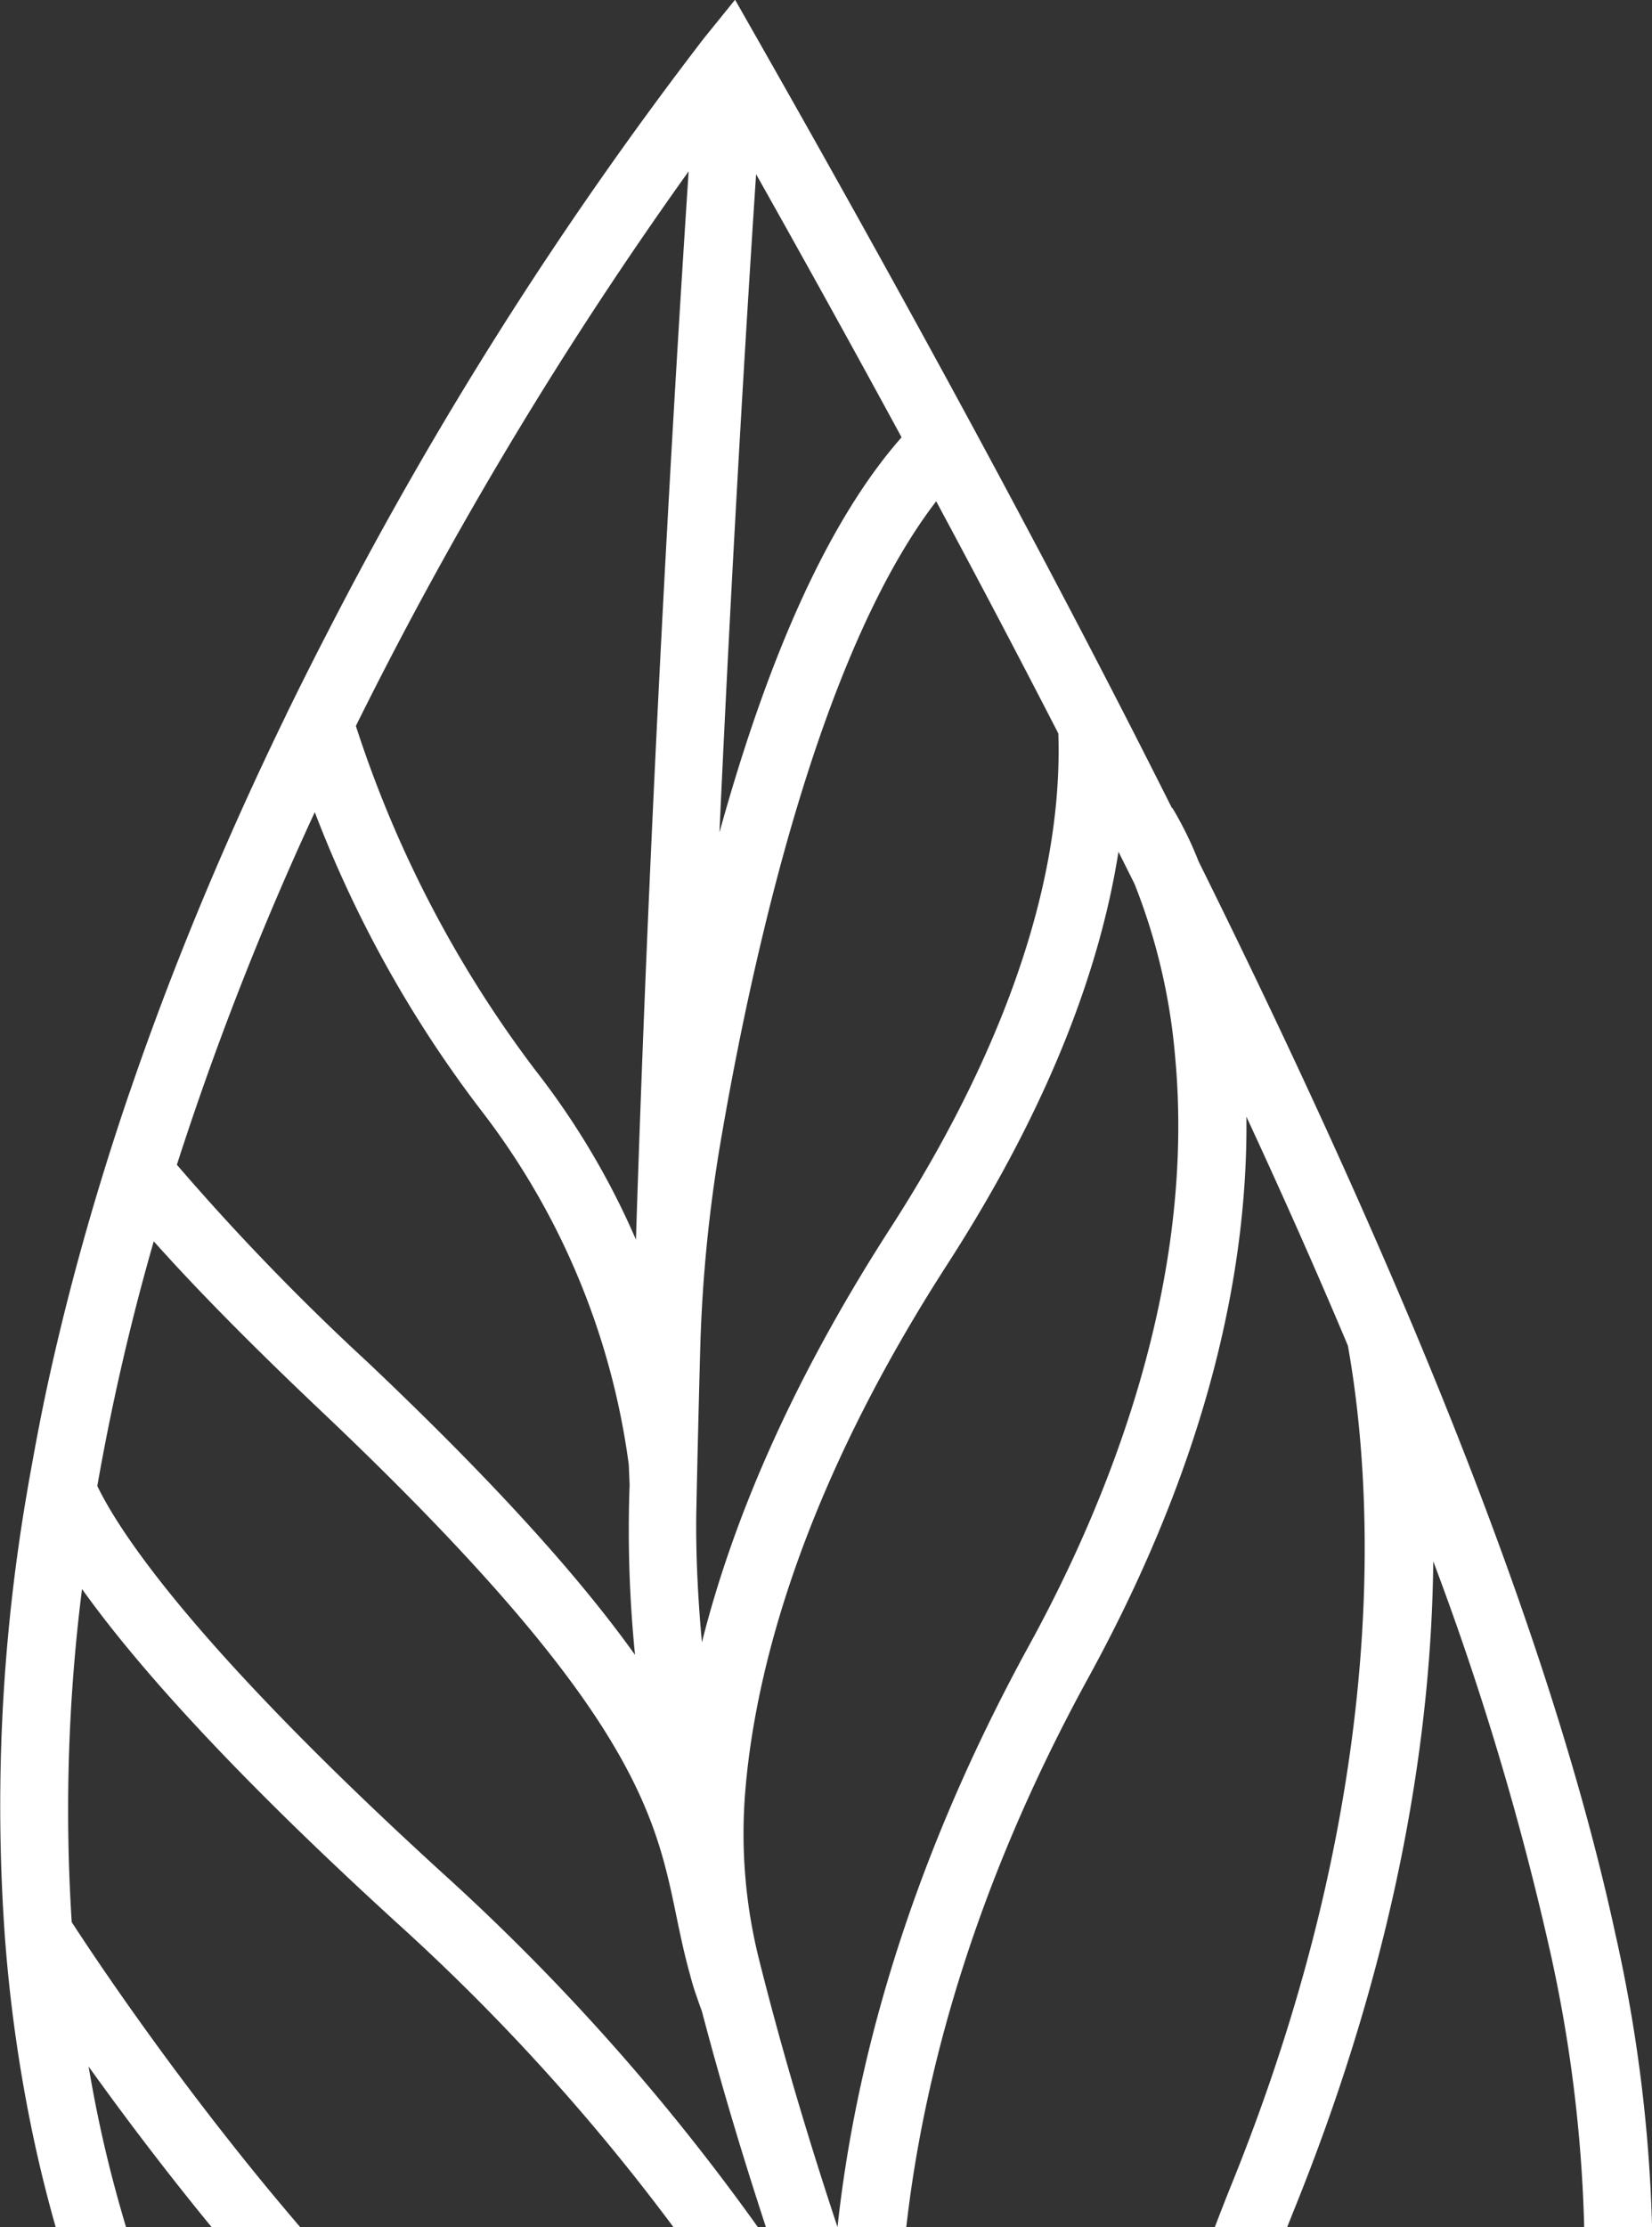 <svg xmlns="http://www.w3.org/2000/svg" width="124.271" height="167.484" viewBox="0 0 124.271 167.484"><rect x="0" y="0" width="124.271" height="167.484" fill="#333333" stroke="none"/><path id="Path_274" data-name="Path 274" d="M360.871,886.651q-.512-2.329-.948-4.9c2.491,3.477,5.63,7.658,9.256,12.081h6.664c-1.18-1.38-2.361-2.791-3.544-4.252-6.823-8.422-11.808-15.861-13.645-18.685a132.444,132.444,0,0,1,.775-25.049c4.859,6.8,13.052,15.45,24.391,25.746a158.183,158.183,0,0,1,20.1,22.24h6.35a166.143,166.143,0,0,0-23.033-26c-19.21-17.443-24.949-26.191-26.658-29.734a177.071,177.071,0,0,1,4.246-18.4q4.787,5.369,12.567,12.74c23.481,22.238,25.139,30.235,26.741,37.97.3,1.433.6,2.9,1.035,4.444.2.782.384,1.32.487,1.6q.184.556.4,1.13,2.031,7.744,4.818,16.242h5.387q-3.011-9.076-5.177-17.305h0q-.375-1.422-.725-2.817a38.891,38.891,0,0,1-1.024-12.789l.009-.112c.722-8.344,3.94-21.948,15.175-39.365,7.939-12.307,11.565-22.677,12.877-31.032.406.811.812,1.621,1.211,2.424a45.638,45.638,0,0,1,3.049,12.961c1.6,17.119-5.078,33.522-10.967,44.267-9.372,17.1-13.167,32.122-14.428,43.768h5.175c1.253-11.017,4.877-25.219,13.705-41.328,9.38-17.118,12-31.376,11.88-42.169q4.174,9,7.633,17.215c1.846,10.319,3.441,32.985-8.768,63.118-.435,1.071-.838,2.119-1.24,3.165h5.445c.166-.419.329-.835.5-1.258,8.03-19.82,10.366-36.452,10.486-48.806a219.518,219.518,0,0,1,8.744,29.136,107.427,107.427,0,0,1,2.609,20.927h5.106a113.4,113.4,0,0,0-2.752-22c-2.779-12.867-7.763-27.89-15.139-45.494q-1.3-3.094-2.7-6.3-5.869-13.462-13.522-28.9a26.93,26.93,0,0,0-1.975-4.027l-.027.017c-1.137-2.262-2.294-4.548-3.488-6.876q-3.319-6.472-6.946-13.3-1.775-3.345-3.621-6.772-1.208-2.24-2.449-4.521-6.792-12.485-14.522-26.083l-1.84-3.234-2.34,2.893A292.522,292.522,0,0,0,377.952,773.8q-1.556,3.007-3.092,6.149c-.1.215-.2.428-.308.643q-5.542,11.455-9.678,22.655-.891,2.411-1.712,4.805c-.093.27-.19.541-.282.811q-1.045,3.077-1.977,6.127-2.451,8.005-4.127,15.785c-.388,1.807-.733,3.6-1.057,5.387-.146.807-.295,1.614-.428,2.416a138.857,138.857,0,0,0-1.641,33.747l.017.2a113.452,113.452,0,0,0,2.244,15.2q.68,3.094,1.539,6.112h5.292C362.036,891.476,361.406,889.083,360.871,886.651Zm49.265-147.2q5.755,10.232,10.943,19.787c-5.3,6.013-9.892,15.96-13.7,29.716C408.363,767.452,409.477,749.437,410.136,739.456Zm-4.491,100.32q.034-1.656.071-3.308.1-4.336.216-8.645a111.061,111.061,0,0,1,1.558-15.742c.743-4.333,1.7-9.278,2.9-14.377,3.651-15.574,8.189-27.017,13.294-33.649q4.854,9.034,9.187,17.459c.461,13.814-6.575,27.809-12.621,37.181-7.815,12.115-12.034,22.584-14.189,31.166q-.211-2.272-.317-4.424C405.644,843.478,405.607,841.584,405.644,839.775Zm-.582-100.539c-.962,14.571-2.87,45.935-3.965,80.342a58.181,58.181,0,0,0-7.556-12.73,87.3,87.3,0,0,1-13.513-25.9A303.161,303.161,0,0,1,405.062,739.236Zm-28.125,48.192a89.308,89.308,0,0,0,12.607,22.549,55.578,55.578,0,0,1,11.012,26.507c.022.51.043,1.014.065,1.524a93.881,93.881,0,0,0,.407,12.794c-4.008-5.61-10.228-12.648-20.15-22.044a179.593,179.593,0,0,1-14.315-14.812A232.128,232.128,0,0,1,376.938,787.428Z" transform="translate(-353.259 -726.353)" fill="#fff"></path></svg>